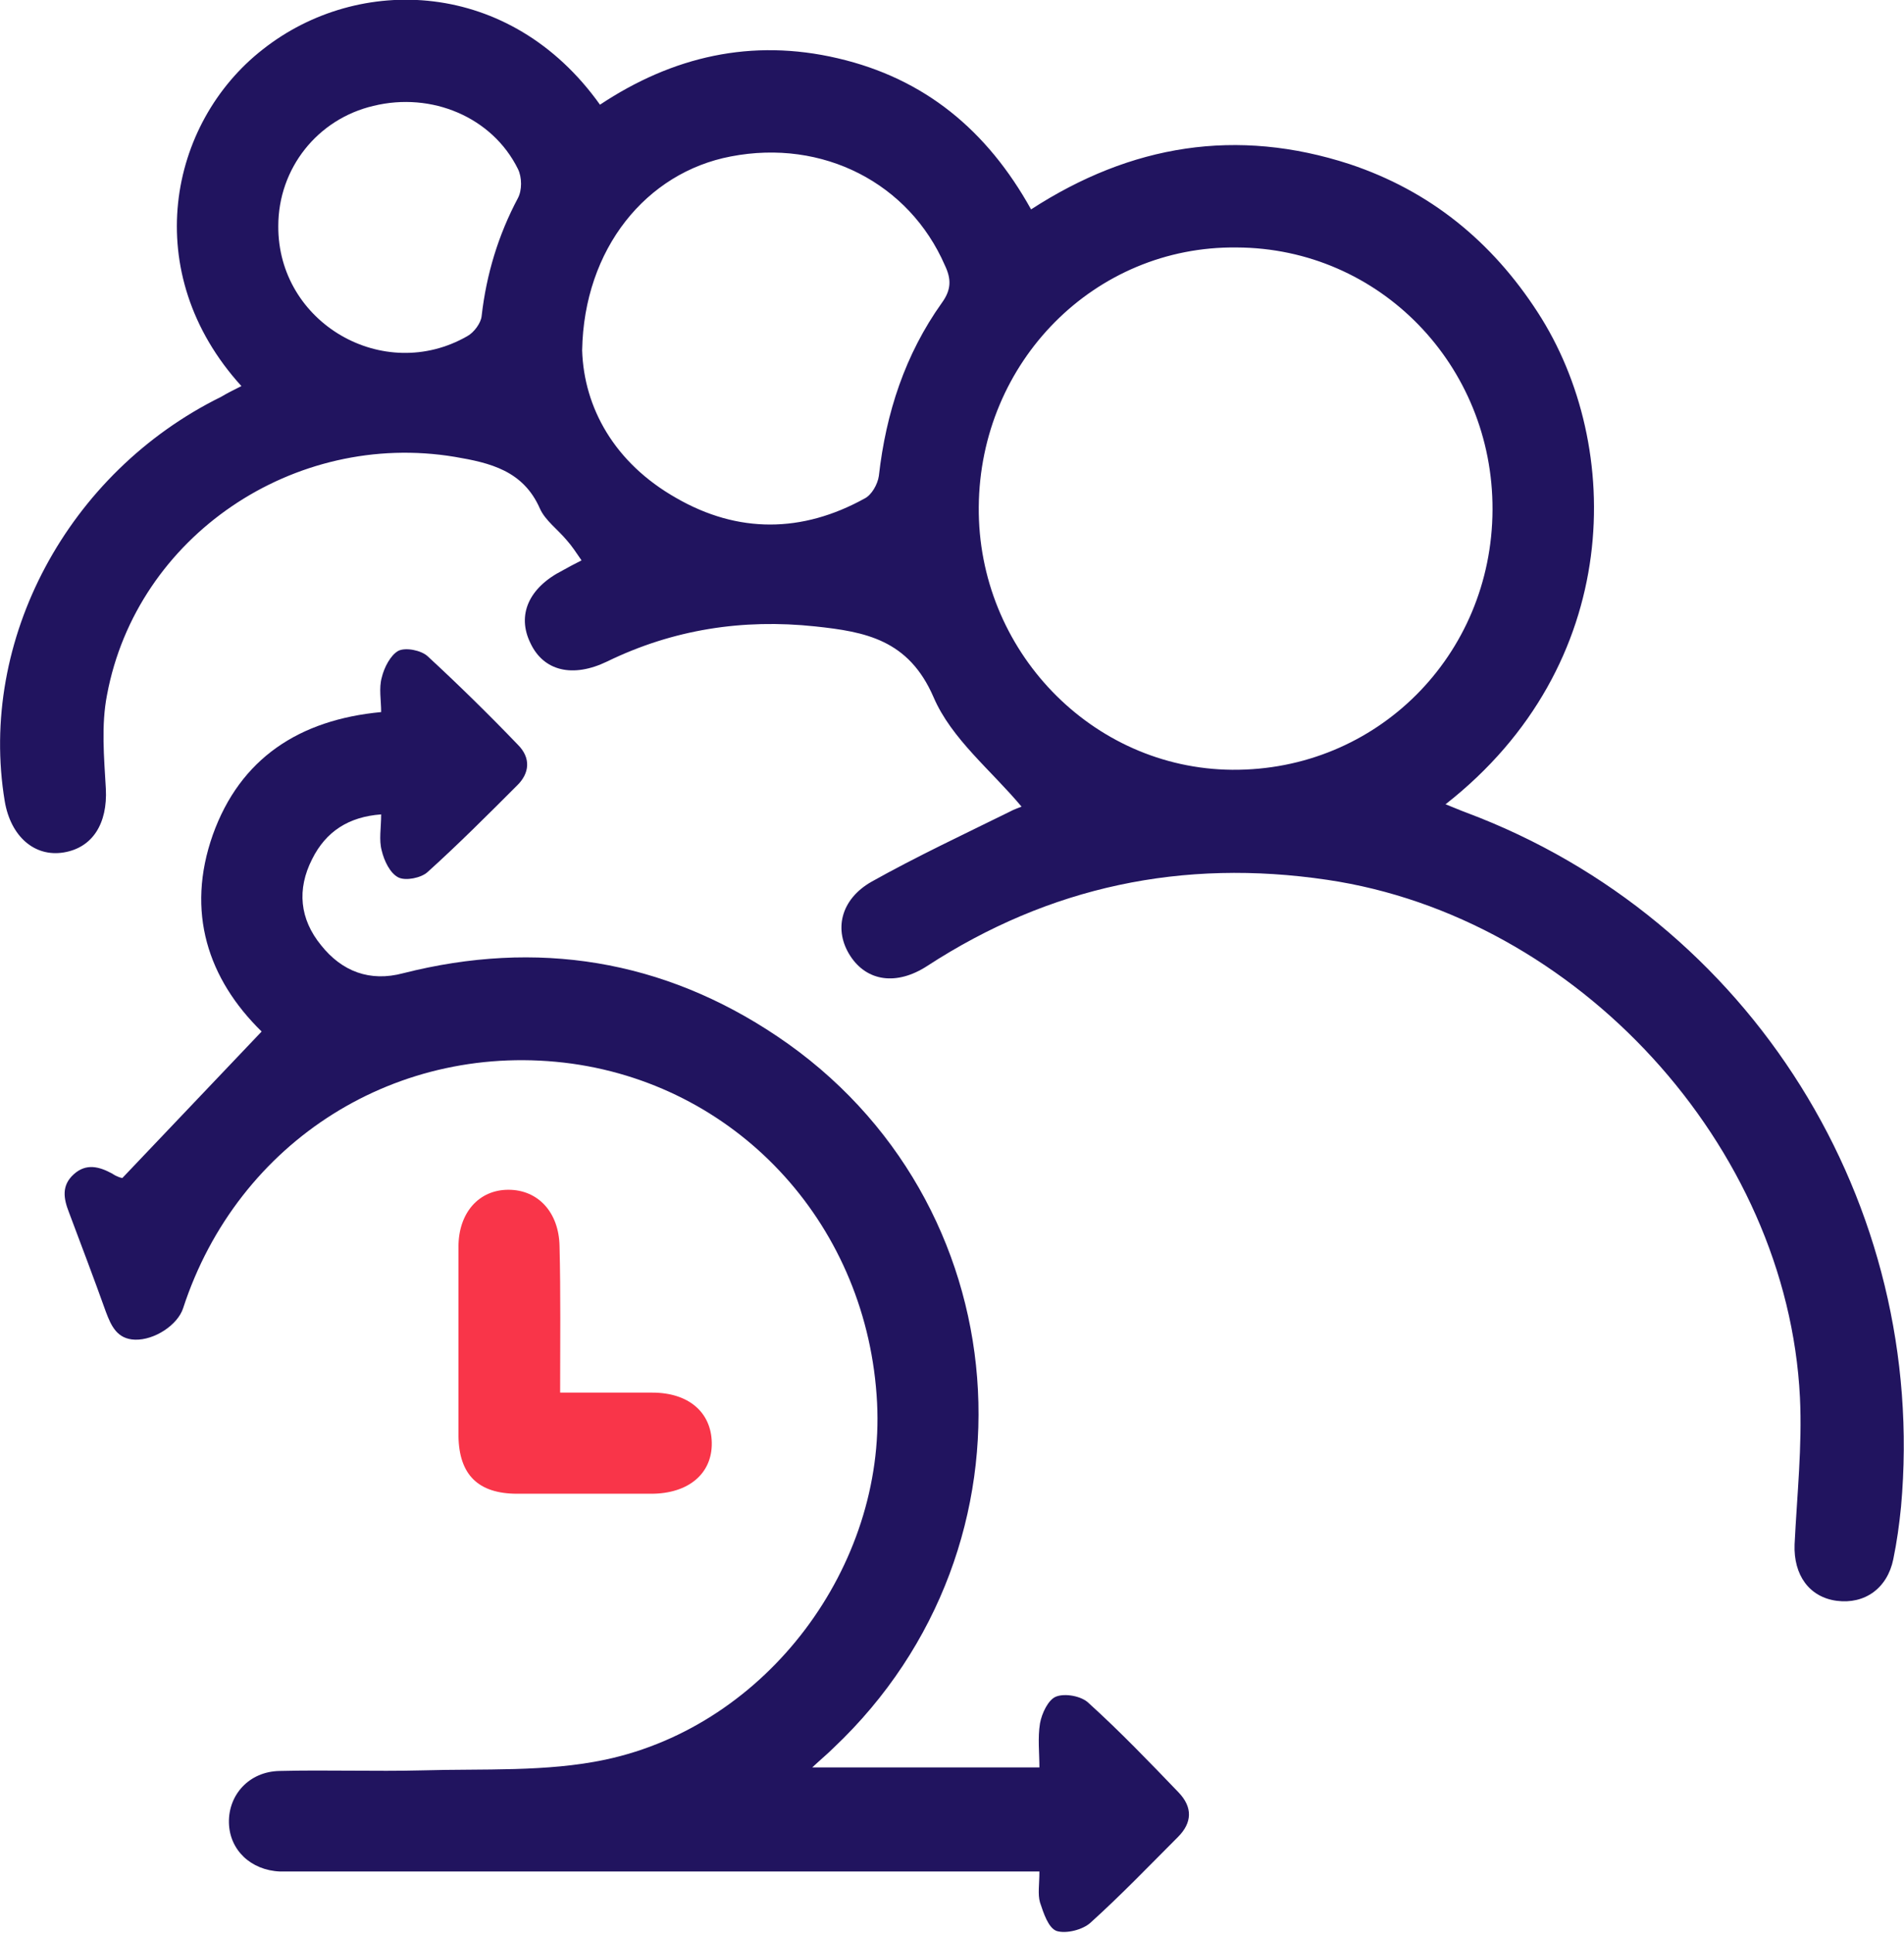 <?xml version="1.0" encoding="utf-8"?>
<!-- Generator: Adobe Illustrator 26.0.0, SVG Export Plug-In . SVG Version: 6.00 Build 0)  -->
<svg version="1.1" id="Capa_1" xmlns="http://www.w3.org/2000/svg" xmlns:xlink="http://www.w3.org/1999/xlink" x="0px" y="0px"
	 viewBox="0 0 320.2 324.9" style="enable-background:new 0 0 320.2 324.9;" xml:space="preserve">
<style type="text/css">
	.st0{fill:#FFFFFF;stroke:#1D1D1B;stroke-width:0.25;stroke-miterlimit:10;}
	.st1{fill:#FFFFFF;stroke:#1D1D1B;stroke-width:0.125;stroke-miterlimit:10;}
	.st2{fill:#FFFFFF;stroke:#1D1D1B;stroke-width:6.250000e-02;stroke-miterlimit:10;}
	.st3{fill:#FFFFFF;stroke:#1D1D1B;stroke-width:0.246;stroke-miterlimit:10;}
	.st4{fill:#00C484;}
	.st5{fill:none;stroke:#21145F;stroke-width:1.216;stroke-miterlimit:10;}
	.st6{fill:#FFFFFF;}
	.st7{fill:#F93549;}
	.st8{fill:#21145F;}
	.st9{fill:none;}
	.st10{fill:url(#SVGID_1_);}
	.st11{fill:url(#SVGID_00000123415923103848090290000012731369468228591783_);}
	.st12{fill:none;stroke:#FFFFFF;stroke-miterlimit:10;}
	.st13{fill:none;stroke:#FFFFFF;stroke-width:1.726;stroke-miterlimit:10;}
	.st14{fill:none;stroke:#FFFFFF;stroke-width:1.845;stroke-miterlimit:10;}
	.st15{fill:url(#SVGID_00000151538626535236022500000016007601404942300337_);}
	.st16{fill:url(#SVGID_00000147909832699721605960000009328923964386100159_);}
	.st17{fill:url(#SVGID_00000067934113955501401760000004119587519161456552_);}
	.st18{fill:url(#SVGID_00000033331208395286213320000013363365547333165721_);}
	.st19{fill:url(#SVGID_00000014613596396690864420000004731900107973940120_);}
	.st20{fill:url(#SVGID_00000053527509418239617730000016584921375375885977_);}
	.st21{fill:url(#SVGID_00000157266362143186241820000009447920302290212255_);}
	.st22{fill:url(#SVGID_00000181061415626809418300000007817394526210737598_);}
	.st23{fill:url(#SVGID_00000024722863480743905690000005382370656975521417_);}
	.st24{fill:url(#SVGID_00000013156684877492317520000016307107269318777481_);}
	.st25{fill:url(#SVGID_00000047027769466003719550000002804246992146399669_);}
	.st26{fill:url(#SVGID_00000069369558060572539940000004556612677264899516_);}
	
		.st27{fill:none;stroke:url(#SVGID_00000080187102105751671720000008694008286152518048_);stroke-width:1.8;stroke-linecap:round;stroke-miterlimit:10;}
	
		.st28{fill:none;stroke:url(#SVGID_00000177443836497696083030000014010372296949419170_);stroke-width:1.8;stroke-linecap:round;stroke-miterlimit:10;}
	
		.st29{fill:none;stroke:url(#SVGID_00000130643084876843578240000006980137668639253635_);stroke-width:1.8;stroke-linecap:round;stroke-miterlimit:10;}
	.st30{fill:url(#SVGID_00000102544487138877049030000002679594245679972774_);}
	.st31{fill:url(#SVGID_00000007390788008519317760000010830894088188227202_);}
	.st32{fill:url(#SVGID_00000003096039100811115450000005611593010165273481_);}
	.st33{fill:url(#SVGID_00000095322486942586309700000000248879859621421980_);}
	.st34{fill:url(#SVGID_00000155869301318876872430000003084051806382847107_);}
	.st35{fill:url(#SVGID_00000089574250736031845120000014332880371307029383_);}
	.st36{fill:url(#SVGID_00000049917771131757235880000000302504320443937190_);}
	.st37{fill:url(#SVGID_00000084530800710090270570000006286765435969162119_);}
	.st38{fill:url(#SVGID_00000170279179487883339460000017149225060188827063_);}
	.st39{fill:url(#SVGID_00000049912242946554765900000018397930533526430346_);}
	.st40{fill:url(#SVGID_00000162349556362205761000000005181293130229355665_);}
	.st41{fill:url(#SVGID_00000019665776901909043910000009505421292281606786_);}
	.st42{fill:url(#SVGID_00000064356189984003814570000002060923137443978370_);}
	.st43{fill:url(#SVGID_00000104689433526597081570000011247121772901237429_);}
	.st44{fill:url(#SVGID_00000132070087284616513700000016265309422859697286_);}
	.st45{fill:url(#SVGID_00000027585782497861677960000016435584417189536133_);}
	.st46{fill:url(#SVGID_00000060014526390008537560000017123935135892760737_);}
	.st47{fill:url(#SVGID_00000029740935085431554330000000805975483484967055_);}
	.st48{fill:url(#SVGID_00000090280070598264898420000017388207260853904822_);}
	.st49{fill:url(#SVGID_00000156546999377504740910000009101234648195406265_);}
	.st50{fill:url(#SVGID_00000108996674668563338440000001206028204701703607_);}
	.st51{fill:url(#SVGID_00000093896667889492372640000018321166562573938825_);}
	.st52{fill:url(#SVGID_00000074405799162914490160000011379209531461102991_);}
	.st53{fill:url(#SVGID_00000036965999302837665920000009142200785222306692_);}
	.st54{fill:url(#SVGID_00000127016063275746540890000005111574223529607066_);}
	.st55{fill:none;stroke:url(#SVGID_00000072980257470981939640000015294345414732936838_);stroke-miterlimit:10;}
	.st56{fill:url(#SVGID_00000076564142035032113350000008673667684861044892_);}
	.st57{fill:url(#SVGID_00000145032073114414711970000006009864098601919410_);}
	.st58{fill:url(#SVGID_00000091705183082929895880000004280490110940766376_);}
	.st59{fill:url(#SVGID_00000028316487109835809930000005583978821978398854_);}
	.st60{fill:url(#SVGID_00000052797780782060565920000009031992265646514062_);}
	.st61{fill:url(#SVGID_00000183963094923039087780000008232185083539685810_);}
	.st62{fill:url(#SVGID_00000124142192645307680730000011875083902639499955_);}
	.st63{fill:url(#SVGID_00000161603595295219343160000018211163670685764270_);}
	.st64{fill:url(#SVGID_00000145018225354538615580000012833024027069514148_);}
	.st65{fill:url(#SVGID_00000159463857918713118760000014628945229136668335_);}
	.st66{fill:url(#SVGID_00000180346259018048962300000017271125303711658134_);}
	.st67{fill:url(#SVGID_00000019658311358665249460000000170074139260111516_);}
	.st68{fill:url(#SVGID_00000101790085532361114810000001343413159304592558_);}
	.st69{fill:url(#SVGID_00000168807184033129622050000000125789532239290289_);}
	.st70{fill:url(#SVGID_00000034790578460132047290000007350364599914331009_);}
	.st71{fill:url(#SVGID_00000042715178862835145300000001394377470967709108_);}
	.st72{fill:url(#SVGID_00000143602780766416067350000017198143822761731762_);}
	.st73{fill:url(#SVGID_00000164482488968143910540000008755669590758018732_);}
	.st74{fill:url(#SVGID_00000056386353386204572930000017261467497377636248_);}
	.st75{fill:url(#SVGID_00000060718307793421398630000006355620682668690052_);}
	.st76{fill:url(#SVGID_00000178205864760274333650000000462329658156313256_);}
	.st77{fill:url(#SVGID_00000154385007065741905180000008429483122995375514_);}
	.st78{fill:url(#SVGID_00000036232927215550461710000011230031294266969743_);}
	.st79{fill:url(#SVGID_00000052796519966184340590000017739920903125479093_);}
	.st80{fill:url(#SVGID_00000114046985143582891790000014717861015545945780_);}
	.st81{fill:url(#SVGID_00000076561962922361670420000009891926909666055821_);}
	.st82{fill:url(#SVGID_00000018959685889690258960000015751433385739254404_);}
	.st83{fill:url(#SVGID_00000070082069422629444850000008195479397579050936_);}
	.st84{fill:url(#SVGID_00000026152319630572017680000007218267583083033998_);}
	.st85{fill:url(#SVGID_00000000910565441623859360000006014720433644027320_);}
	.st86{fill:url(#SVGID_00000114049043117514173140000016188641487953333379_);}
	.st87{fill:url(#SVGID_00000083772837639461579590000000881235553896141722_);}
	.st88{fill:url(#SVGID_00000063624702345951923470000004666009449891711896_);}
	.st89{fill:url(#SVGID_00000040575408149719047420000017102026469894057347_);}
	.st90{fill:url(#SVGID_00000143581021896368120290000014150243229167561909_);}
	.st91{fill:url(#SVGID_00000173867960203950157850000004990520431211056540_);}
	.st92{fill:url(#SVGID_00000090292569171773131520000014696375775573317298_);}
	.st93{fill:url(#SVGID_00000020358173075053716750000013393577505704859026_);}
	.st94{fill:url(#SVGID_00000060000369668113665440000015211617460175418773_);}
	.st95{fill:url(#SVGID_00000075869860482504840940000003596354839060117411_);}
	.st96{fill:url(#SVGID_00000069370782852250582790000003230210882440839346_);}
	.st97{fill:url(#SVGID_00000068659239881950710940000009777118488035682994_);}
	.st98{fill:url(#SVGID_00000103236450758193585620000010713191932542830526_);}
	.st99{fill:url(#SVGID_00000023988534821292276150000004257196438066307496_);}
	.st100{fill:url(#SVGID_00000003819396116616184850000007463262244639940791_);}
	.st101{fill:url(#SVGID_00000122686869783166428370000016735395775104264873_);}
	.st102{fill:url(#SVGID_00000014627735138672538880000002521801167537219251_);}
	.st103{fill:url(#SVGID_00000166676400062061697100000008326879187770727351_);}
	.st104{fill:url(#SVGID_00000171701142126370027850000000064828351122870413_);}
	.st105{fill:url(#SVGID_00000031900217695213676360000002536608601837116296_);}
	.st106{fill:url(#SVGID_00000054970247235040820170000013777398006699921819_);}
	.st107{fill:url(#SVGID_00000035514808119290315160000010324025786165203348_);}
	.st108{fill:url(#SVGID_00000026845756571223631350000013884822899699448492_);}
	.st109{fill:url(#SVGID_00000021809220041156464450000003361512130217294260_);}
	.st110{fill:url(#SVGID_00000067218945853113588220000003907762833759009456_);}
	.st111{fill:url(#SVGID_00000013182874957599360880000015896304915994348221_);}
	.st112{fill:url(#SVGID_00000131344688664000967320000015564572565562229163_);}
	.st113{fill:url(#SVGID_00000148631291950084576720000003590894353205980079_);}
	.st114{fill:url(#SVGID_00000032615890443624364880000014452076746605193886_);}
	.st115{fill:url(#SVGID_00000145756399613454267060000004906410342989260463_);}
	.st116{fill:url(#SVGID_00000096771251904060499220000000804632704846419612_);}
	.st117{fill:url(#SVGID_00000005254875590694968720000014968701351316136845_);}
	.st118{fill:url(#SVGID_00000113333327769538745390000013965413194232993470_);}
	.st119{fill:url(#SVGID_00000151532254703803069470000011277163530231646634_);}
	.st120{fill:url(#SVGID_00000119837509585130817970000007618984511115073972_);}
	.st121{fill:url(#SVGID_00000173867734381738427110000015338264451115913871_);}
	.st122{fill:url(#SVGID_00000137124060481895498710000007925160288105494667_);}
	.st123{fill:url(#SVGID_00000083082255189213612280000003899232217658734720_);}
	.st124{fill:url(#SVGID_00000149366495876021814910000011572786770730869924_);}
	.st125{fill:url(#SVGID_00000121971169022317077110000007197578373164833943_);}
	.st126{fill:url(#SVGID_00000139284512950076621190000003630035616822084488_);}
	.st127{fill:url(#SVGID_00000161608040294453316580000002920548480186713000_);}
	.st128{fill:url(#SVGID_00000002369847459888529110000007286356240047057074_);}
	.st129{fill:url(#SVGID_00000124848649895194876780000003523708250803102631_);}
	.st130{fill:url(#SVGID_00000033365903694371142200000011251652689076149407_);}
	.st131{fill:url(#SVGID_00000052099985754340180420000009001695766882970552_);}
	.st132{fill:url(#SVGID_00000076598062390093052410000001909492074496270980_);}
	.st133{fill:url(#SVGID_00000067208687703800920200000008668000376763572623_);}
	.st134{fill:url(#SVGID_00000031204434137467120920000007012320782804365703_);}
	.st135{fill:url(#SVGID_00000087389475612728122150000005425304914521964934_);}
	.st136{fill:url(#SVGID_00000164474657396747566350000007849725781478290841_);}
	.st137{fill:url(#SVGID_00000149379924589516241840000004989395523788175284_);}
	.st138{fill:url(#SVGID_00000047782061648061152080000007493185317389165959_);}
	.st139{fill:url(#SVGID_00000119816879801562672710000016977858566778641063_);}
	.st140{fill:url(#SVGID_00000114067874312554566940000005046490072385645732_);}
	.st141{fill:url(#SVGID_00000061439097678486234560000001858699110435648643_);}
	.st142{fill:url(#SVGID_00000023992585800102691800000002167869615947487421_);}
	.st143{fill:url(#SVGID_00000167370604062051942010000009607046029336705971_);}
	.st144{fill:url(#SVGID_00000095317187580247330870000014517383454732294021_);}
	.st145{fill:url(#SVGID_00000031206959567232090600000015717342777473842611_);}
	.st146{fill:url(#SVGID_00000116214142198056403510000005845951218736069023_);}
	.st147{fill:url(#SVGID_00000036932507209934101640000004182304935531711900_);}
	.st148{fill:url(#SVGID_00000129171568261968844100000001940759261217190275_);}
	.st149{fill:url(#SVGID_00000118370274419602493220000003969575899149649063_);}
	.st150{fill:url(#SVGID_00000170278172036162401740000016013788795079823268_);}
	.st151{fill:url(#SVGID_00000175281762631519298590000011542791538914460599_);}
	.st152{fill:url(#SVGID_00000145016304715414801570000001584938794434844812_);}
	.st153{fill:url(#SVGID_00000037659952907158844500000000047477564559934639_);}
	.st154{fill:url(#SVGID_00000157999334489342343810000013709756853748104610_);}
	.st155{fill:url(#SVGID_00000181778695363990471430000004236074794851839890_);}
	.st156{fill:url(#SVGID_00000080886307239741579710000013513993268756420002_);}
	.st157{fill:url(#SVGID_00000060739720072124941330000002458617916920500896_);}
	.st158{fill:url(#SVGID_00000006676578738373429270000003794035786832966322_);}
	.st159{fill:url(#SVGID_00000150808226774759447740000004432481952537406344_);}
	.st160{fill:url(#SVGID_00000129166137802553443040000000928724579979101864_);}
	.st161{fill:url(#SVGID_00000139992549211105483440000005939398723954312370_);}
	.st162{fill:url(#SVGID_00000151542025589931924000000017831249848756328080_);}
	.st163{fill:url(#SVGID_00000072264404142154130770000012360593538876822935_);}
	.st164{fill:url(#SVGID_00000060710218374539150100000006272181089004214674_);}
	.st165{fill:url(#SVGID_00000044179114807875963900000008997392948249597598_);}
	.st166{fill:url(#SVGID_00000099641692553171878320000011742037086102048656_);}
	.st167{fill:url(#SVGID_00000103231712172559503210000016794255109310739589_);}
	.st168{fill:url(#SVGID_00000084529407089068183120000016824797207900053167_);}
	.st169{fill:url(#SVGID_00000009579159710633846820000015279401159324473732_);}
	.st170{fill:url(#SVGID_00000073718837885605092730000009756795220607123119_);}
	.st171{fill:url(#SVGID_00000147198853641676411980000001419067519218689162_);}
	.st172{fill:url(#SVGID_00000113333798964753497590000014961441228612071600_);}
	.st173{fill:url(#SVGID_00000005243865694675514840000014878569767410708355_);}
	.st174{fill:url(#SVGID_00000016038812308095180720000008198888910572471186_);}
	.st175{fill:url(#SVGID_00000090265016890974586080000004887587407295145135_);}
	.st176{fill:url(#SVGID_00000047020651438380172740000017147056990605119389_);}
	.st177{fill:url(#SVGID_00000007404905741038728760000007592052648423792784_);}
	.st178{fill:url(#SVGID_00000014612197030459649130000010864305276244039863_);}
	.st179{fill:url(#SVGID_00000172410310645009398190000005066177699101984143_);}
	.st180{fill:url(#SVGID_00000032613327973784545850000002657233599603032974_);}
	.st181{fill:url(#SVGID_00000097465911498689302050000010239056819746622849_);}
	.st182{fill:url(#SVGID_00000150790494123442310280000007195644156726362503_);}
	.st183{fill:url(#SVGID_00000009550916768903786970000004891404081819495049_);}
	.st184{fill:url(#SVGID_00000027581602031392301200000015628744260602994357_);}
	.st185{fill:url(#SVGID_00000157278274216686775800000007027548094576117399_);}
	.st186{fill:url(#SVGID_00000175319042549374052990000004741462824433455546_);}
	.st187{fill:url(#SVGID_00000001658228677012569670000009785790303112100519_);}
	.st188{fill:url(#SVGID_00000048462709348983224620000013315749401150067100_);}
	.st189{fill:url(#SVGID_00000145050646862038335040000002441211297138159806_);}
	.st190{fill:url(#SVGID_00000034780386873425630110000010774454697464884355_);}
	.st191{fill:url(#SVGID_00000026849158995485972430000002971005512700592782_);}
	.st192{fill:url(#SVGID_00000117637978306548945470000009030046883032416927_);}
	.st193{fill:url(#SVGID_00000163060885848283116120000003057761047236300455_);}
	.st194{fill:url(#SVGID_00000158019697341704760070000008178895508577473204_);}
	.st195{fill:url(#SVGID_00000069387955557645828290000015476905874885917064_);}
	.st196{fill:url(#SVGID_00000005968096238438844740000002259961104273759415_);}
	.st197{fill:url(#SVGID_00000115500283890001655210000014614773649790782861_);}
	.st198{fill:url(#SVGID_00000004515273485004545980000003201583201300583315_);}
	.st199{fill:url(#SVGID_00000036930501400267520880000003457477821151557013_);}
	.st200{fill:url(#SVGID_00000026161325339661146560000009706343394684443823_);}
	.st201{fill:url(#SVGID_00000141428436056803988280000007856455368384459698_);}
	.st202{fill:url(#SVGID_00000095321577934208146310000007331400004357230002_);}
	.st203{fill:url(#SVGID_00000041287721641377358630000012933082602760405181_);}
	.st204{fill:url(#SVGID_00000125577063445696534970000003419412710651566780_);}
	.st205{fill:url(#SVGID_00000146466650747903564570000010024463429773859720_);}
	.st206{fill:url(#SVGID_00000096779146290868922380000009681846421509869746_);}
	.st207{fill:url(#SVGID_00000005956028644722700400000005073764130726524060_);}
	.st208{fill:url(#SVGID_00000029018030915022460780000005151360534143074694_);}
	.st209{fill:url(#SVGID_00000041297037406646868650000010674508858809336725_);}
	.st210{fill:url(#SVGID_00000026868493207172957550000008700651974619807678_);}
	.st211{fill:url(#SVGID_00000073712572406317041610000017271563570938872714_);}
	.st212{fill:url(#SVGID_00000112626792046040377680000004750985831144725654_);}
	.st213{fill:url(#SVGID_00000151534372952482636920000003859949975732474508_);}
	.st214{fill:url(#SVGID_00000143601516167414417840000004461270305325771667_);}
	.st215{fill:url(#SVGID_00000034787305372157522130000017146454033387067291_);}
	.st216{fill:#606060;}
	.st217{fill:#C2FF91;}
	.st218{fill:#3CB4E5;}
	.st219{fill:none;stroke:#000000;stroke-width:0.395;stroke-miterlimit:10;}
	.st220{fill:none;stroke:#F93549;stroke-width:5;stroke-miterlimit:10;}
	.st221{fill:url(#SVGID_00000133492362690036985810000017693265059763253384_);}
	.st222{fill:#0559FF;}
	.st223{fill:none;stroke:#FFFFFF;stroke-width:9.99;stroke-miterlimit:10;}
	.st224{fill:none;stroke:#FFFFFF;stroke-width:9.343;stroke-miterlimit:10;}
	.st225{fill:#DD2074;}
	.st226{clip-path:url(#SVGID_00000145044152520185105910000016650666810585704856_);}
	.st227{fill:#FFFFFF;stroke:#000000;stroke-width:15.985;stroke-miterlimit:10;}
	
		.st228{clip-path:url(#SVGID_00000053542484154617758430000006492863641581017002_);fill:url(#SVGID_00000134232896996018482590000010927765393291390639_);}
	
		.st229{clip-path:url(#SVGID_00000055673515068048997310000010759658220730481809_);fill:url(#SVGID_00000083808249883705424710000013255407892722251695_);}
	
		.st230{clip-path:url(#SVGID_00000139274015998433510540000004343616997050395808_);fill:url(#SVGID_00000037684603233014381350000004499932652265812872_);}
	
		.st231{clip-path:url(#SVGID_00000030445235962720517560000014757841661967138967_);fill:url(#SVGID_00000122002063048591631310000001852038992704330398_);}
	
		.st232{clip-path:url(#SVGID_00000076594072173217873470000001206677779702569397_);fill:url(#SVGID_00000140700727043717672460000009316553866044769172_);}
	
		.st233{clip-path:url(#SVGID_00000175300001936269148020000015466260377699138191_);fill:url(#SVGID_00000003082873455586088130000008048521972318158754_);}
	
		.st234{clip-path:url(#SVGID_00000049218886370108275860000013314715925384346546_);fill:url(#SVGID_00000155851857211181926670000018031295402098466465_);}
	.st235{fill:#404040;}
	.st236{fill:none;stroke:#000000;stroke-width:0.25;stroke-miterlimit:10;}
	.st237{fill:#002F4F;}
	.st238{opacity:0.4;fill:#0097AA;}
	.st239{fill:#004B80;}
	.st240{opacity:0.4;fill:#00ACE0;}
	.st241{opacity:0.17;fill:#7F7F7F;}
	.st242{fill:#008080;}
	.st243{fill:#FFA120;}
	.st244{fill:#0080B7;}
	.st245{fill:#2F292B;}
	.st246{fill:none;stroke:#F93549;stroke-width:3;stroke-miterlimit:10;}
	.st247{fill:#00B580;}
	.st248{fill:#EA3549;}
	.st249{fill:#41D100;}
	.st250{fill:none;stroke:#F93549;stroke-width:10.035;stroke-miterlimit:10;}
	.st251{fill:none;stroke:#21145F;stroke-width:9.344;stroke-miterlimit:10;}
	.st252{fill:#0080A4;}
	.st253{fill:none;stroke:#F93549;stroke-width:1.402;stroke-miterlimit:10;}
	.st254{fill:none;stroke:#21145F;stroke-width:1.306;stroke-miterlimit:10;}
	.st255{fill:none;stroke:#FFFFFF;stroke-width:10.035;stroke-miterlimit:10;}
</style>
<g>
	<path class="st8" d="M40.6,64.9c-17.3-19-12.3-44.2,3.6-56.6c16.1-12.7,41.6-11.9,56.7,9.3c12.2-8.1,25.5-11.2,40-7.8
		c14.6,3.4,25.1,12.1,32.5,25.4c16.8-10.9,34.6-13.8,53.6-7.6c13.5,4.5,23.9,13,31.6,24.9c14.6,22.5,14.4,59.3-15.5,82.7
		c1.3,0.5,2.4,1,3.5,1.4c47.8,17.9,77.7,65.7,73.1,116.7c-0.3,3-0.7,5.9-1.3,8.8c-1,4.9-4.8,7.6-9.5,7c-4.6-0.6-7.3-4.3-7.1-9.5
		c0.4-8.2,1.3-16.5,0.9-24.7c-2.1-42.4-37.5-80.8-79.5-87c-24.3-3.6-46.7,1.1-67.3,14.5c-5.1,3.3-10.1,2.6-12.9-1.7
		c-2.8-4.3-1.7-9.5,3.6-12.5c7.5-4.2,15.4-7.9,23.1-11.7c0.9-0.5,1.9-0.8,2.1-0.9c-5.1-6.1-11.8-11.4-14.8-18.4
		c-4.2-9.7-11.5-11-19.9-11.9c-12.2-1.3-23.9,0.5-35,5.9c-5.8,2.8-10.7,1.6-12.9-3.1c-2.3-4.7-0.3-9.3,5.4-12.2
		c0.9-0.5,1.8-1,3.2-1.7c-0.9-1.3-1.6-2.4-2.5-3.4c-1.5-1.8-3.6-3.3-4.5-5.3c-2.8-6.4-8.4-7.7-14.3-8.7C49.5,72.3,23,90.1,18,116.8
		c-1,5.1-0.5,10.5-0.2,15.8c0.3,5.8-2.2,9.9-7.1,10.7c-4.9,0.8-8.9-2.7-9.9-8.6c-4.5-27.1,10.6-55.3,36.4-68
		C38.2,66.1,39.2,65.6,40.6,64.9z M164.6,85.2c-0.2,24.1,19,44,42.6,44.2c24.3,0.2,43.7-19.2,43.8-43.7c0.1-24.3-19-44-43-44.1
		C184.1,41.3,164.8,60.8,164.6,85.2z M97.9,58.9c0.3,9.6,5.4,18.9,15.8,24.8c10.4,6,21.2,5.9,31.7,0.1c1.2-0.6,2.2-2.4,2.4-3.8
		c1.2-10.6,4.4-20.4,10.6-29.1c1.6-2.2,1.6-4,0.5-6.3c-6-13.8-20.5-21.3-36-18.3C108.7,29,98.2,41.8,97.9,58.9z M46.8,38
		c-0.1,16.3,17.7,26.6,31.8,18.5c1.1-0.6,2.3-2.2,2.4-3.4c0.8-7,2.8-13.6,6.1-19.8c0.7-1.3,0.7-3.5,0-4.9
		c-4.3-8.7-14.5-13-24.3-10.6C53.4,20,46.8,28.3,46.8,38z"/>
	<path class="st8" d="M20.6,198c8-8.4,15.6-16.4,23.4-24.6c-9-8.8-12.8-20.1-8.2-33.1c4.6-12.8,14.5-19.3,28.3-20.6
		c0-2-0.4-4,0.1-5.8c0.4-1.7,1.5-3.8,2.8-4.5c1.2-0.6,3.8-0.1,4.9,0.9c5.2,4.8,10.3,9.8,15.2,14.9c2.2,2.2,2,4.8-0.2,6.9
		c-4.9,4.9-9.9,9.9-15,14.5c-1.1,1-3.7,1.5-4.9,0.9c-1.4-0.7-2.4-2.8-2.8-4.5c-0.5-1.8-0.1-3.8-0.1-6.1c-5.5,0.4-9.3,2.9-11.6,7.5
		c-2.6,5.1-2.1,10.1,1.5,14.5c3.5,4.4,8.2,6.2,13.8,4.7c22.5-5.7,43.7-2.3,62.9,10.6c41,27.5,45.5,85.6,9.5,119.6
		c-1,1-2.1,1.9-3.6,3.3c12.9,0,25.2,0,38.2,0c0-2.4-0.3-5,0.1-7.4c0.3-1.7,1.4-4,2.7-4.5c1.5-0.6,4.3-0.1,5.5,1.1
		c5.3,4.8,10.2,9.9,15.1,15c2.4,2.5,2.3,5.1-0.1,7.5c-4.8,4.8-9.6,9.8-14.7,14.4c-1.3,1.2-4.1,1.9-5.7,1.4c-1.4-0.5-2.2-3-2.8-4.8
		c-0.4-1.4-0.1-3-0.1-5.2c-1.8,0-3.3,0-4.8,0c-39.7,0-79.3,0-119,0c-1.3,0-2.6,0-3.9,0c-4.9-0.2-8.5-3.6-8.6-8.2
		c-0.1-4.7,3.4-8.6,8.5-8.7c8-0.2,16,0.1,24-0.1c10.3-0.3,20.9,0.3,30.8-1.8c27.3-5.8,47.1-32.6,45.7-60c-1.5-29.4-22.8-53-51.3-57
		c-29.2-4-56.2,12.9-65.4,41.1c-0.9,2.8-4.8,5.4-8.1,5.3c-3-0.1-4-2.3-4.9-4.7c-2-5.6-4.1-11.1-6.2-16.7c-0.9-2.3-1.3-4.5,0.8-6.4
		c2.1-1.9,4.3-1.3,6.5-0.1C19.6,197.8,20.6,198.1,20.6,198z"/>
	<path class="st7" d="M94.2,234.1c5.5,0,10.5,0,15.5,0c6.1,0,9.9,3.3,10,8.4c0.1,5.2-3.9,8.6-10.2,8.6c-7.5,0-15,0-22.5,0
		c-6.6,0-9.8-3.2-9.9-9.7c0-10.6,0-21.2,0-31.8c0-5.7,3.4-9.6,8.4-9.6c5,0,8.5,3.8,8.6,9.5C94.3,217.5,94.2,225.5,94.2,234.1z"/>
</g>
</svg>

